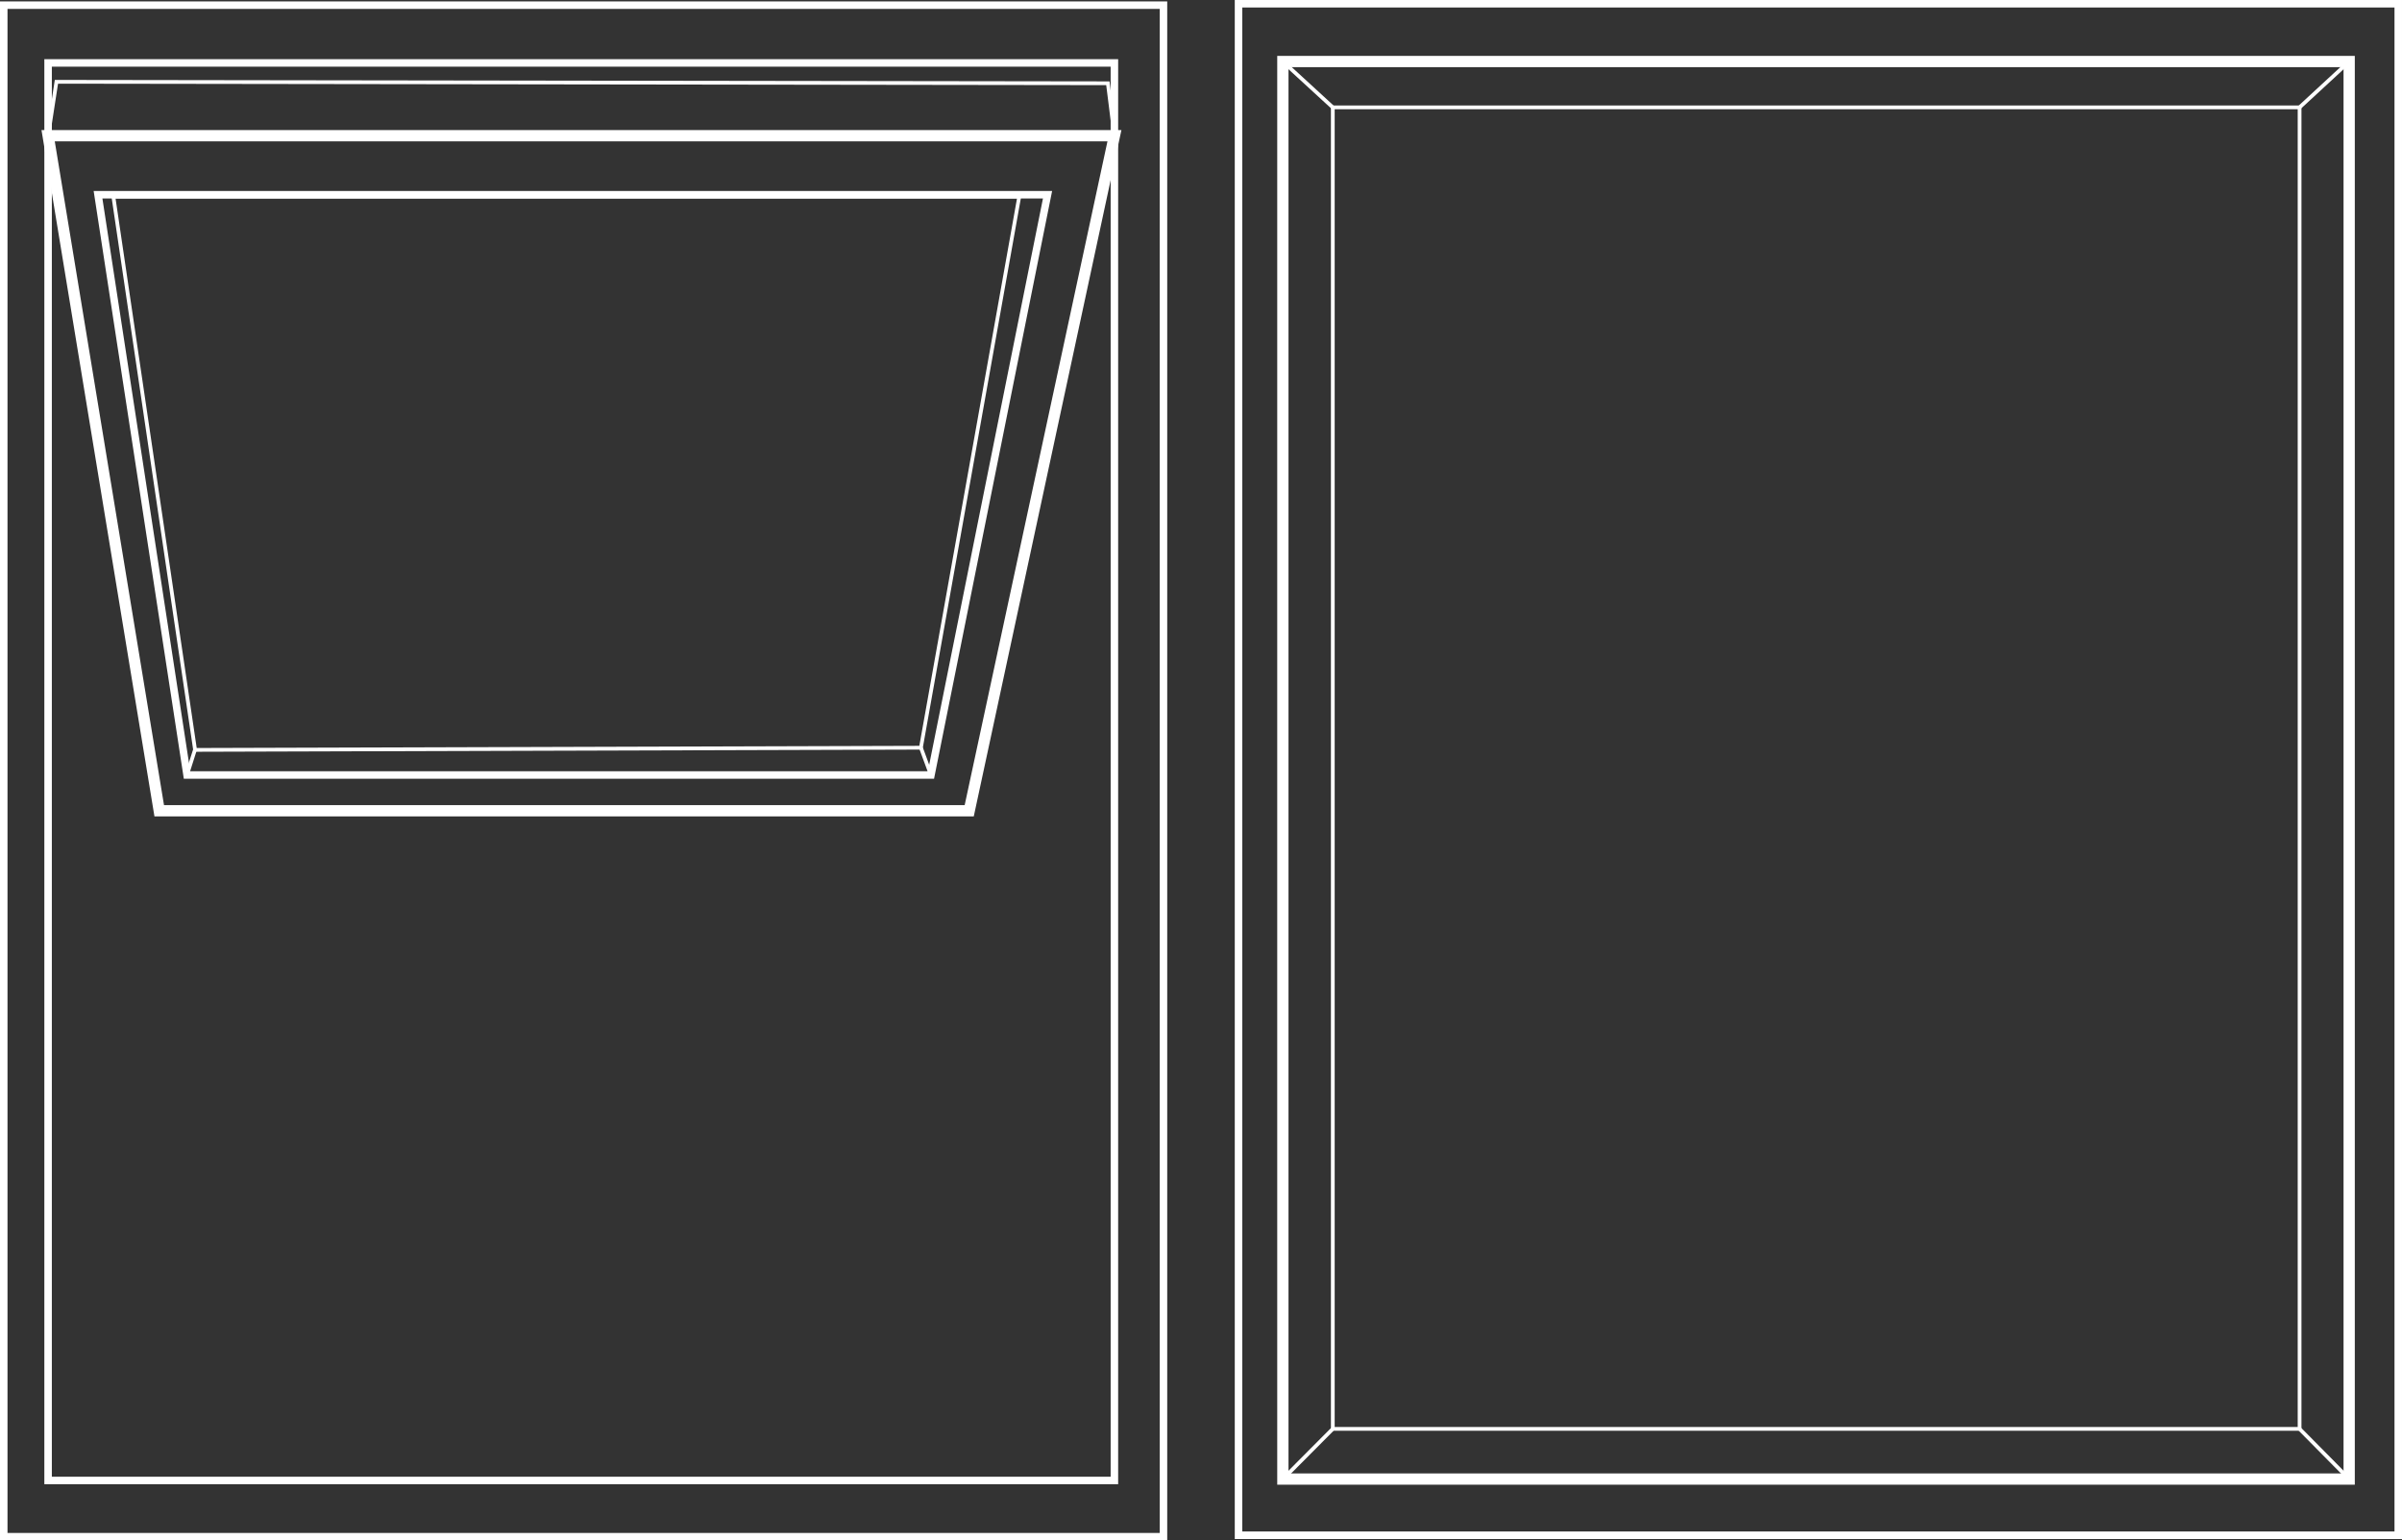 <svg xmlns="http://www.w3.org/2000/svg" id="Layer_1" data-name="Layer 1" viewBox="0 0 639.79 410.35"><rect x="0" y="0" width="639.79" height="410.35" fill="#333333" stroke="none"/><defs><style> .cls-1, .cls-2, .cls-3 { fill: none; stroke: #fff; stroke-miterlimit: 10; } .cls-2 { stroke-width: 3px; } .cls-3 { stroke-width: 2px; } </style></defs><polygon class="cls-2" points="296.84 36.15 258.16 215.97 42.41 215.97 12.82 36.15 296.84 36.15"></polygon><rect class="cls-3" x="-33.98" y="63.55" width="377.61" height="284.02" transform="translate(-50.74 360.39) rotate(-90)"></rect><polygon class="cls-1" points="295.09 22.18 296.84 36.15 12.82 36.15 15.03 21.79 295.09 22.18"></polygon><polygon class="cls-3" points="279.02 51.87 247.97 206.45 49.82 206.45 26.11 51.87 279.02 51.87"></polygon><polygon class="cls-1" points="271.48 52.38 245.29 199.18 51.96 199.76 30.2 52.38 271.48 52.38"></polygon><line class="cls-1" x1="245.29" y1="199.18" x2="247.97" y2="206.45"></line><line class="cls-1" x1="49.79" y1="206.45" x2="51.92" y2="199.76"></line><rect class="cls-3" x="-48.54" y="50.91" width="407.97" height="308.9" transform="translate(-49.91 360.81) rotate(-90)"></rect><rect class="cls-2" x="341.7" y="16.39" width="284.02" height="377.61"></rect><rect class="cls-3" x="294.91" y="63.18" width="377.61" height="284.02" transform="translate(278.52 688.9) rotate(-90)"></rect><rect class="cls-1" x="355" y="28.6" width="257.51" height="352.03"></rect><rect class="cls-3" x="280.35" y="50.54" width="407.97" height="308.9" transform="translate(279.35 689.32) rotate(-90)"></rect><line class="cls-1" x1="625.72" y1="16.39" x2="612.5" y2="28.6"></line><line class="cls-1" x1="355" y1="380.63" x2="341.7" y2="394"></line><line class="cls-1" x1="612.5" y1="380.63" x2="625.72" y2="394"></line><line class="cls-1" x1="355" y1="28.6" x2="341.7" y2="16.39"></line></svg>
